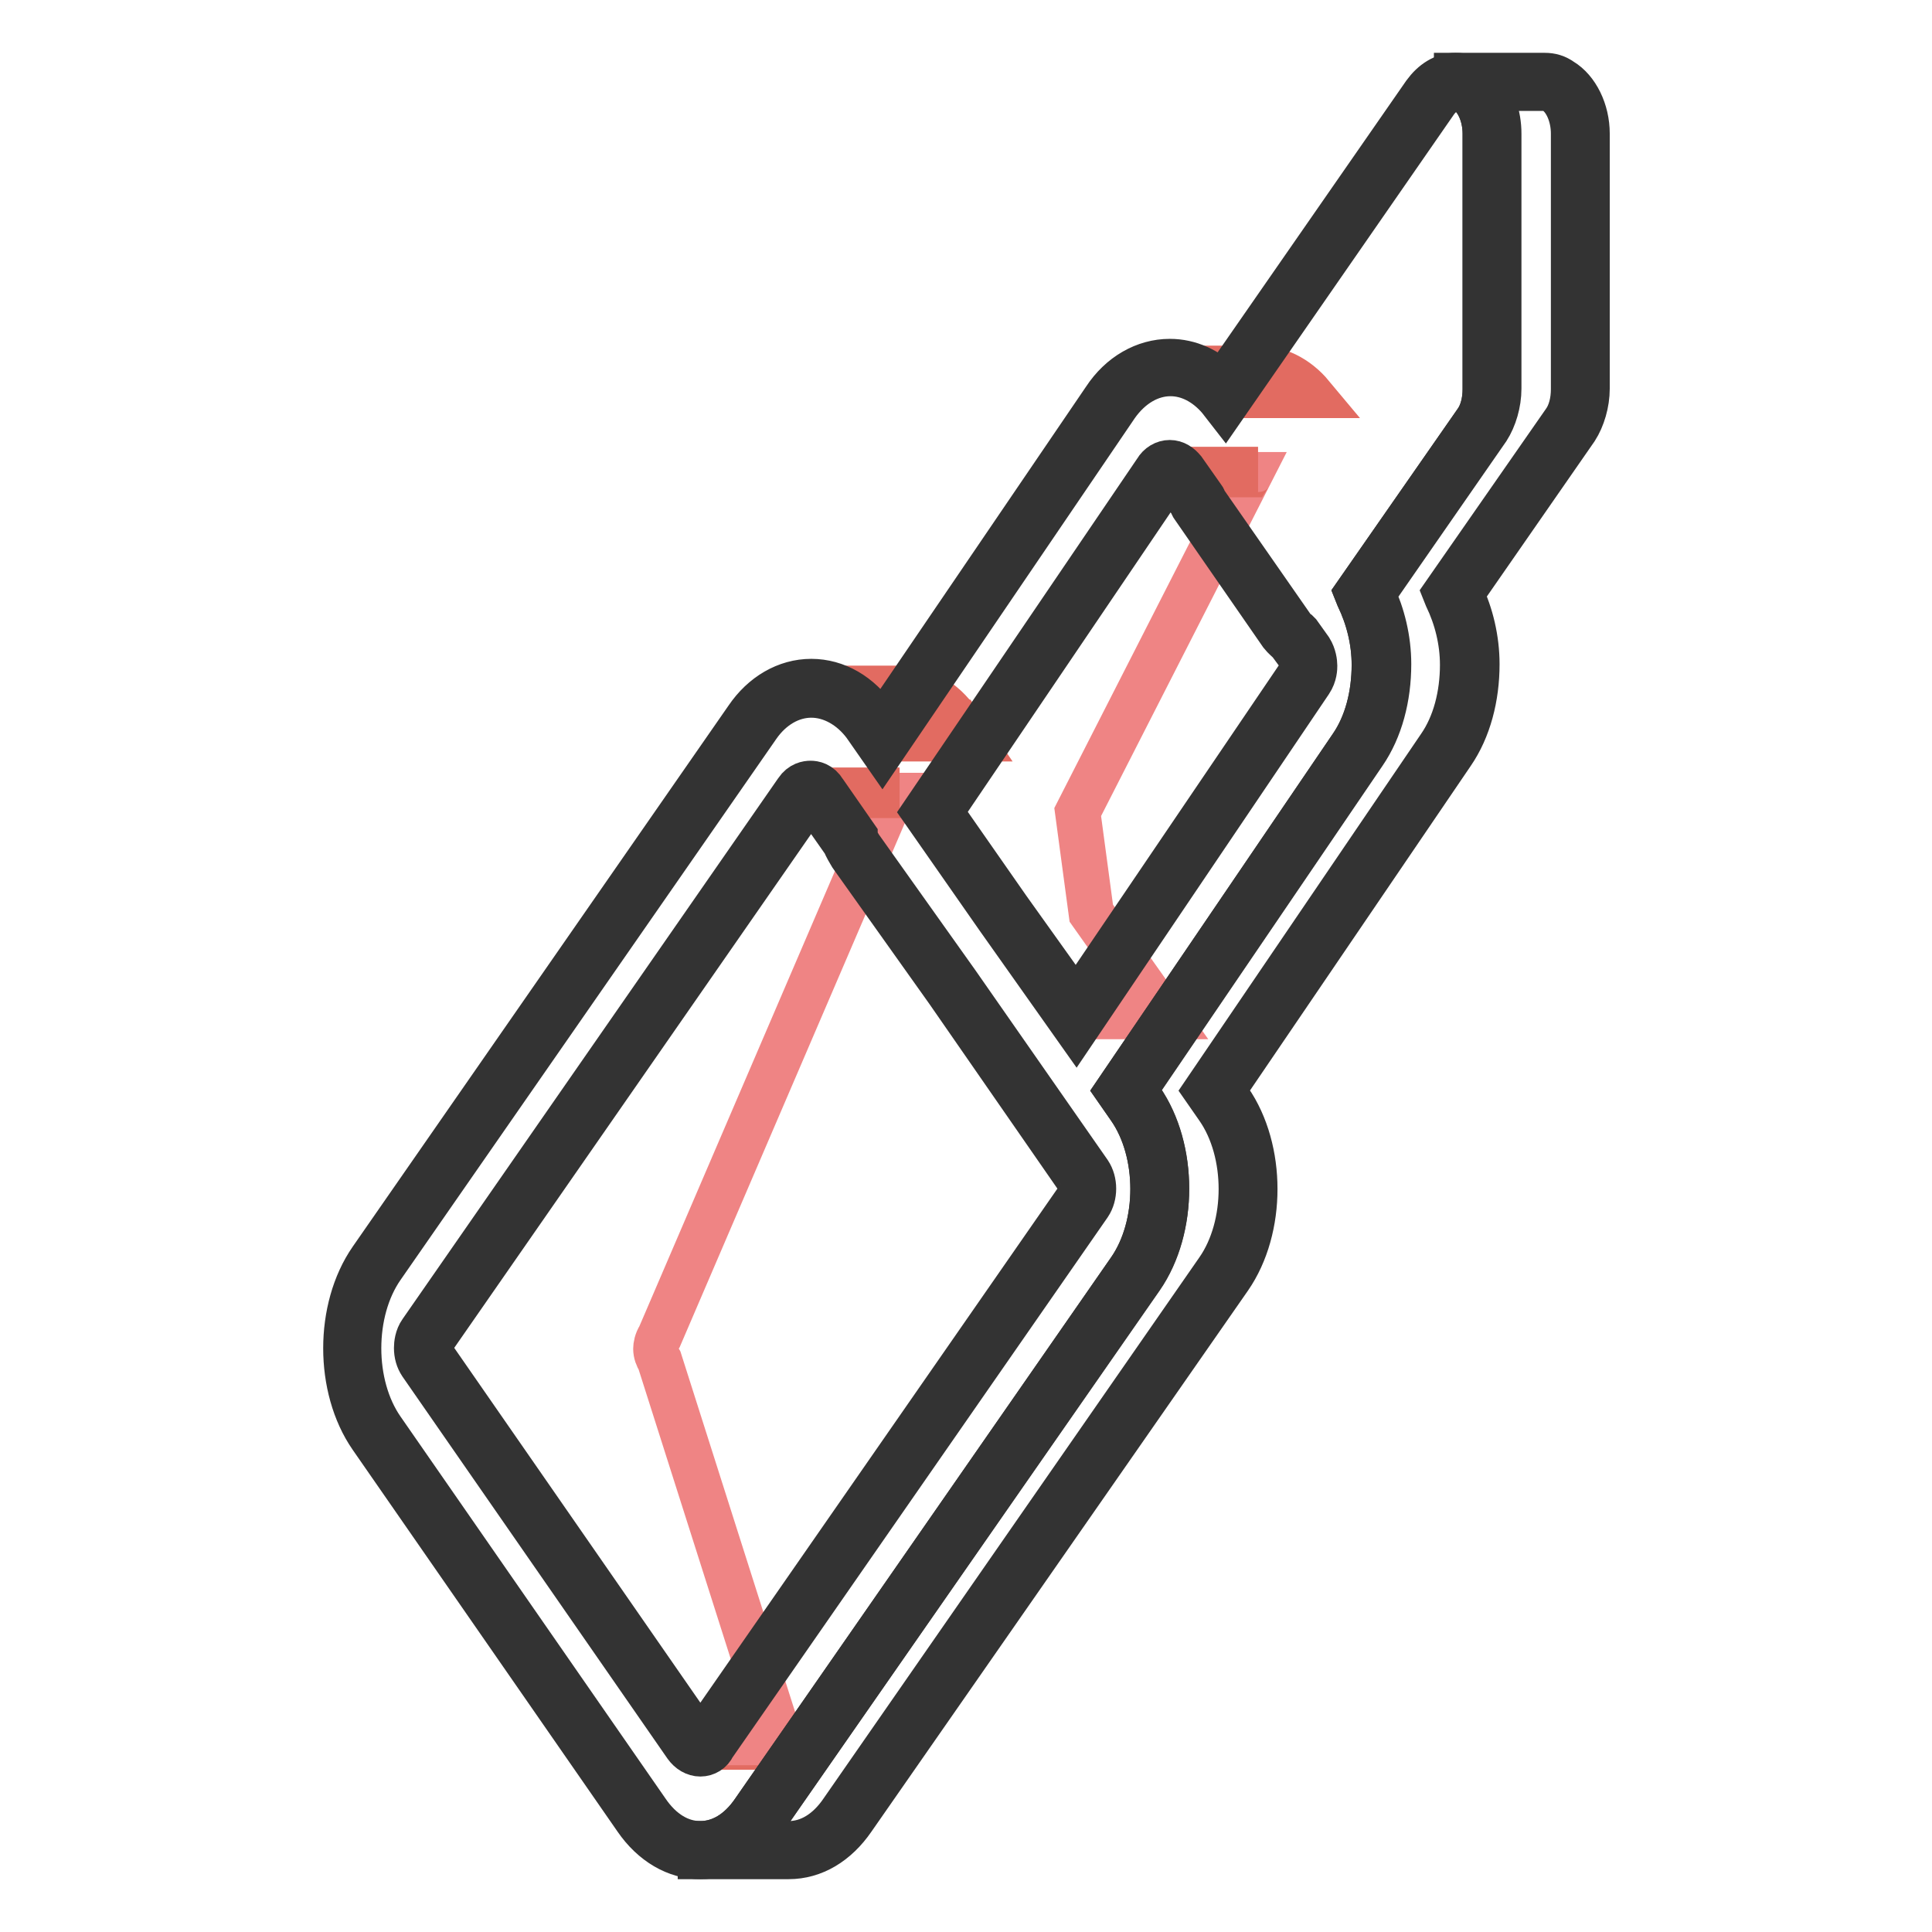<?xml version="1.0" encoding="utf-8"?>
<!-- Svg Vector Icons : http://www.onlinewebfonts.com/icon -->
<!DOCTYPE svg PUBLIC "-//W3C//DTD SVG 1.1//EN" "http://www.w3.org/Graphics/SVG/1.1/DTD/svg11.dtd">
<svg version="1.1" xmlns="http://www.w3.org/2000/svg" xmlns:xlink="http://www.w3.org/1999/xlink" x="0px" y="0px" viewBox="0 0 256 256" enable-background="new 0 0 256 256" xml:space="preserve">
<g> <path stroke-width="6" fill-opacity="0" stroke="#e26b61"  d="M91.7,230.8h11.7c0.4,0.6,0.9,0.7,1.1,0.7H92.8C92.6,231.5,92.1,231.5,91.7,230.8z"/> <path stroke-width="6" fill-opacity="0" stroke="#ef8484"  d="M86.9,178.7c0-0.3,0.1-1,0.5-1.6l30.8-71.7h-11.7l-49.8,71.7c-0.4,0.6-0.5,1.3-0.5,1.6 c0,0.6,0.2,1.2,0.5,1.6l35.1,50.6h11.7l-16.1-50.6C87.1,179.8,86.9,179.3,86.9,178.7z"/> <path stroke-width="6" fill-opacity="0" stroke="#e26b61"  d="M107.5,104.7h11.7c-0.2,0-0.7,0.1-1.1,0.7h-11.7C106.8,104.7,107.3,104.7,107.5,104.7z M107.5,91.2h11.7 c2.9,0,5.7,1.5,7.8,4.5h-11.7C113.2,92.7,110.4,91.2,107.5,91.2z M115.3,95.7H127l1.5,2.2h-11.7L115.3,95.7z"/> <path stroke-width="6" fill-opacity="0" stroke="#ef8484"  d="M142.8,107.6l22.8-44.7h-11.7l-30.3,44.7l9.3,13.4l9.7,13.7h11.7l-9.7-13.7L142.8,107.6z"/> <path stroke-width="6" fill-opacity="0" stroke="#e26b61"  d="M155,62.2h11.7c-0.2,0-0.7,0.1-1.1,0.7h-11.7C154.3,62.3,154.8,62.2,155,62.2z M155,48.8h11.7 c2.5,0,5.1,1.2,7.1,3.6h-11.7C160.1,50,157.5,48.8,155,48.8z"/> <path stroke-width="6" fill-opacity="0" stroke="#ef8484"  d="M206.4,11.4c-0.6-0.3-1.2-0.5-1.8-0.5h-11.7c0.6,0,1.2,0.2,1.8,0.5c1.8,1.1,2.9,3.6,2.9,6.3v33.8 c0,1.8-0.5,3.6-1.4,4.8l-15.5,22.3c1.4,2.7,2.2,5.9,2.2,9.4c0,4.2-1.1,8.2-3.2,11.3l-30.6,45.1l1.3,1.8c4.3,6.2,4.3,16.3,0,22.5 l-49.8,71.7c-2.1,3-4.8,4.7-7.8,4.7h11.7c2.9,0,5.7-1.7,7.8-4.7l49.8-71.7c4.3-6.2,4.3-16.3,0-22.5l-1.3-1.8l30.6-45.1 c2.1-3,3.2-7.1,3.2-11.3c0-3.4-0.8-6.6-2.2-9.4l15.5-22.3c0.9-1.3,1.4-3,1.4-4.8V17.7C209.3,15,208.1,12.5,206.4,11.4z"/> <path stroke-width="6" fill-opacity="0" stroke="#333333"  d="M104.5,246H92.8v-1.7c2.7,0,5.2-1.5,7.1-4.3l49.8-71.7c4.1-5.9,4.1-15.6,0-21.5l-1.6-2.3l31-45.6 c2-2.9,3-6.8,3-10.8c0-3.2-0.8-6.3-2.1-9l-0.2-0.5l15.8-22.7c0.8-1.1,1.2-2.7,1.2-4.3V17.7c0-2.4-1-4.7-2.5-5.6 c-0.4-0.3-0.9-0.4-1.3-0.4V10h11.7c0.8,0,1.5,0.2,2.2,0.7c2,1.2,3.4,4,3.4,7v33.8c0,1.9-0.6,3.9-1.5,5.3l-15.2,21.9 c1.3,2.7,2.1,6,2.1,9.3c0,4.4-1.1,8.6-3.3,11.8l-30.4,44.7l0.9,1.3c4.5,6.5,4.5,17,0,23.5L113,241C110.8,244.2,107.8,246,104.5,246 z M98.1,244.3h6.4c2.7,0,5.2-1.5,7.1-4.3l49.8-71.7c4.1-5.9,4.1-15.6,0-21.5l-1.6-2.3l31-45.6c2-2.9,3-6.8,3-10.8 c0-3.2-0.8-6.3-2.1-9l-0.2-0.5l15.8-22.7c0.8-1.1,1.2-2.7,1.2-4.3V17.7c0-2.4-1-4.7-2.5-5.6c-0.4-0.3-0.9-0.4-1.3-0.4h-8.2 c1.3,1.4,2.1,3.6,2.1,6v33.8c0,1.9-0.6,3.9-1.5,5.3l-15.2,21.9c1.3,2.8,2.1,6,2.1,9.3c0,4.4-1.1,8.6-3.3,11.8l-30.4,44.7l0.9,1.3 c4.5,6.5,4.5,17,0,23.5L101.3,241C100.4,242.4,99.3,243.5,98.1,244.3z"/> <path stroke-width="6" fill-opacity="0" stroke="#e26b61"  d="M194.7,11.4c1.8,1.1,2.9,3.6,2.9,6.3v33.8c0,1.8-0.5,3.6-1.4,4.8l-15.5,22.3c1.4,2.7,2.2,5.9,2.2,9.4 c0,4.2-1.1,8.2-3.2,11.3l-30.6,45.1l1.3,1.8c4.3,6.2,4.3,16.3,0,22.5l-49.8,71.7c-2.1,3-4.8,4.7-7.8,4.7c-3,0-5.7-1.7-7.8-4.7 l-35.1-50.6c-4.3-6.2-4.3-16.3,0-22.5l49.8-71.7c2.1-3,4.9-4.5,7.8-4.5s5.7,1.5,7.8,4.5l1.5,2.2l30.3-44.6c2.1-3.1,5-4.6,7.8-4.6 c2.5,0,5.1,1.2,7.1,3.6L189.5,13c0.9-1.3,2.1-2,3.4-2C193.5,10.9,194.1,11.1,194.7,11.4L194.7,11.4z M143.7,159.1 c0.6-0.9,0.6-2.3,0-3.2l-17.5-25.1l-12.8-18c-0.3-0.5-0.6-1-0.8-1.6l-4-5.8c-0.4-0.6-0.9-0.7-1.1-0.7c-0.2,0-0.7,0.1-1.1,0.7 L56.6,177c-0.4,0.6-0.5,1.3-0.5,1.6c0,0.6,0.2,1.2,0.5,1.6l35.1,50.6c0.4,0.6,0.9,0.7,1.1,0.7c0.4,0,0.8-0.3,1.1-0.7L143.7,159.1  M173.1,89.8c0.4-0.6,0.5-1.3,0.4-1.6c0-0.3-0.1-1-0.5-1.6l-1.4-2c-0.4-0.3-0.7-0.5-1-1l-11.7-16.9c0-0.1-0.1-0.2-0.1-0.2l-2.6-3.7 c-0.4-0.5-0.8-0.7-1.1-0.7c-0.2,0-0.7,0.1-1.1,0.7l-30.4,44.7l9.3,13.4l9.7,13.7L173.1,89.8"/> <path stroke-width="6" fill-opacity="0" stroke="#333333"  d="M92.8,246c-3.2,0-6.3-1.8-8.5-5l-35.1-50.6c-4.5-6.5-4.5-17,0-23.5L99,95.2c2.1-3.1,5.2-4.9,8.5-4.9 c3.3,0,6.4,1.8,8.5,4.9l0.8,1.2l29.6-43.5c2.1-3.2,5.3-5,8.6-5c2.6,0,5,1.1,7,3.1l26.8-38.6c1.1-1.5,2.5-2.4,4.1-2.4 c0.8,0,1.5,0.2,2.2,0.7c2,1.2,3.4,4,3.4,7v33.8c0,1.9-0.6,3.9-1.5,5.3l-15.2,21.9c1.3,2.7,2.1,6,2.1,9.3c0,4.4-1.1,8.6-3.3,11.8 l-30.3,44.6l0.9,1.3c4.5,6.5,4.5,17,0,23.5L101.3,241C99.1,244.2,96,246,92.8,246z M107.5,92.1c-2.7,0-5.3,1.5-7.1,4.1l-49.8,71.7 c-4.1,5.9-4.1,15.6,0,21.5L85.7,240c1.9,2.8,4.4,4.3,7.1,4.3c2.7,0,5.2-1.5,7.1-4.3l49.8-71.7c4.1-5.9,4.1-15.6,0-21.5l-1.6-2.3 l31-45.6c2-2.9,3-6.8,3-10.8c0-3.2-0.8-6.3-2.1-9l-0.2-0.5l15.8-22.7c0.8-1.1,1.2-2.7,1.2-4.3V17.7c0-2.4-1-4.7-2.5-5.6 c-0.4-0.3-0.9-0.4-1.3-0.4c-1,0-1.9,0.6-2.7,1.6l-28,40.4l-0.7-0.9c-1.8-2.1-4.1-3.3-6.5-3.3c-2.7,0-5.3,1.5-7.2,4.2l-31,45.6 l-2.3-3.3C112.8,93.6,110.2,92.1,107.5,92.1z M92.8,232.4c-0.7,0-1.4-0.4-1.9-1.1l-35.1-50.6c-0.4-0.6-0.6-1.3-0.6-2.1 c0-0.5,0.1-1.4,0.6-2.1l49.8-71.7c0.6-0.9,1.4-1,1.8-1c0.4,0,1.2,0.1,1.8,1.1l4.1,5.9l0,0.1c0.2,0.6,0.5,1.1,0.7,1.4l12.8,18 l17.5,25.1c0.8,1.2,0.8,3,0,4.2l-49.8,71.7C94.2,232,93.5,232.4,92.8,232.4z M107.5,105.5c-0.1,0-0.3,0.1-0.4,0.3l-49.8,71.7 c-0.3,0.4-0.3,0.9-0.3,1.1c0,0.4,0.1,0.8,0.3,1.1l35.1,50.6c0.2,0.3,0.4,0.3,0.4,0.3c0.1,0,0.3-0.1,0.4-0.3l49.8-71.7 c0.4-0.6,0.4-1.6,0-2.2l-17.4-25.1l-12.8-18c-0.3-0.5-0.6-1-0.9-1.7l-4-5.7C107.8,105.6,107.6,105.5,107.5,105.5L107.5,105.5z  M142.6,136.2l-10.4-14.7l-9.7-13.9l30.7-45.2c0.4-0.7,1.1-1.1,1.8-1.1c0.7,0,1.3,0.4,1.8,1l2.6,3.7c0.1,0.1,0.1,0.2,0.1,0.3 l11.7,16.8c0.2,0.3,0.4,0.5,0.7,0.7l0.2,0.2l1.5,2.1c0.5,0.8,0.6,1.7,0.6,2.1c0,0.3,0,1.2-0.6,2.1L142.6,136.2z M124.6,107.6 l9,12.9l9,12.6l29.7-43.8c0.3-0.5,0.3-1,0.3-1.1v-0.1c0-0.1,0-0.7-0.3-1.1l-1.4-1.9c-0.3-0.3-0.7-0.6-1.1-1.1l-11.7-16.9 c-0.1-0.1-0.1-0.2-0.1-0.3l-2.5-3.6C155.2,63,155,63,155,63c-0.1,0-0.2,0-0.4,0.3L124.6,107.6z"/></g>
</svg>